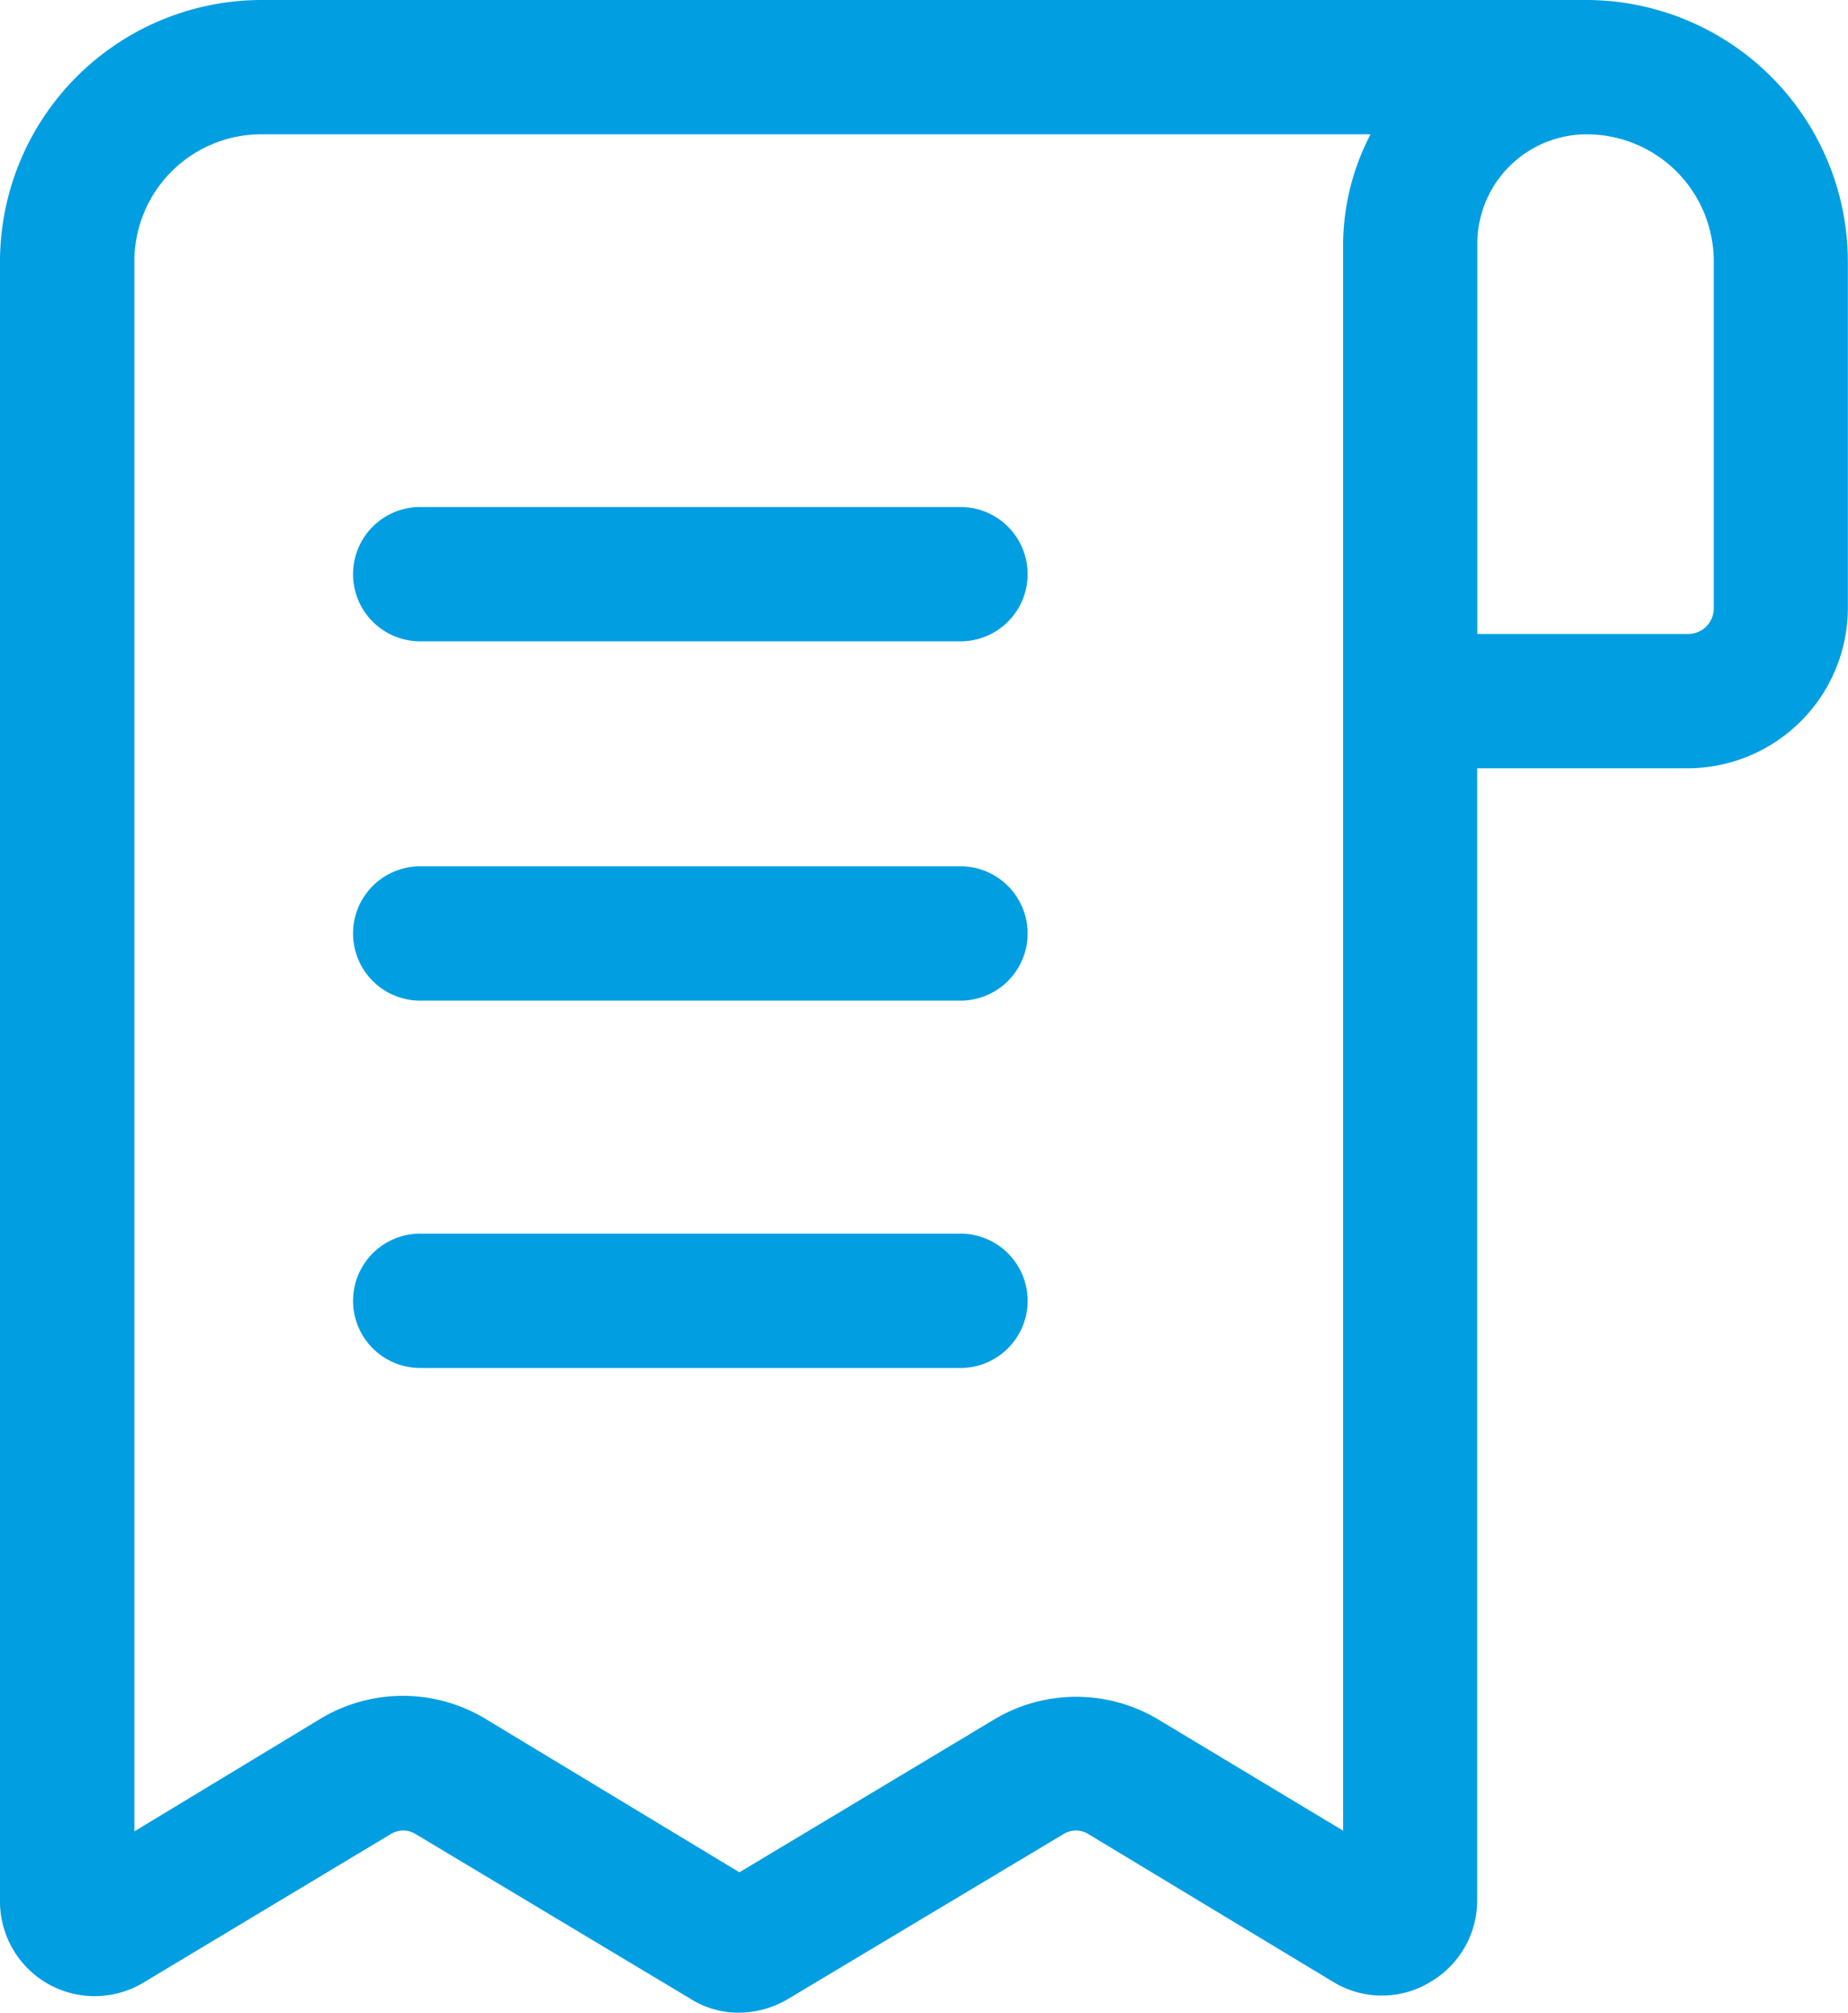 <svg xmlns="http://www.w3.org/2000/svg" width="53.849" height="58.643" viewBox="0 0 53.849 58.643">
  <g id="Layer_2" data-name="Layer 2" transform="translate(-2.24 -1)">
    <path id="Caminho_270" data-name="Caminho 270" d="M25.131,8.55H9.477a1.957,1.957,0,1,0,0,3.913H25.131a1.957,1.957,0,1,0,0-3.913Z" transform="translate(5.052 7.223)" fill="#019ee2"/>
    <path id="Caminho_271" data-name="Caminho 271" d="M25.131,13.9H9.477a1.957,1.957,0,1,0,0,3.913H25.131a1.957,1.957,0,1,0,0-3.913Z" transform="translate(5.052 12.342)" fill="#019ee2"/>
    <path id="Caminho_272" data-name="Caminho 272" d="M25.131,19.37H9.477a1.957,1.957,0,1,0,0,3.913H25.131a1.957,1.957,0,1,0,0-3.913Z" transform="translate(5.052 17.575)" fill="#019ee2"/>
    <path id="Caminho_273" data-name="Caminho 273" d="M48.477,1H9.852A7.631,7.631,0,0,0,2.24,8.67V56.395a2.759,2.759,0,0,0,4.187,2.368l7.2-4.324a.685.685,0,0,1,.724,0l8,4.794a2.622,2.622,0,0,0,1.409.411,2.857,2.857,0,0,0,1.428-.391l8.042-4.814a.685.685,0,0,1,.724,0l7.162,4.324a2.72,2.72,0,0,0,2.779,0,2.759,2.759,0,0,0,1.389-2.387V23.385h6.144a4.677,4.677,0,0,0,4.657-4.657V8.67A7.631,7.631,0,0,0,48.477,1Zm-7.1,53.34-5.4-3.248a4.657,4.657,0,0,0-4.755,0l-7.436,4.461-7.416-4.481a4.657,4.657,0,0,0-4.814.02l-5.4,3.268V8.67a3.7,3.7,0,0,1,3.7-3.757H42.177a7.005,7.005,0,0,0-.8,3.189V54.282Zm10.8-35.612a.744.744,0,0,1-.744.744H45.288V8.162a3.189,3.189,0,0,1,3.189-3.248,3.7,3.7,0,0,1,3.7,3.7Z" transform="translate(0 0)" fill="#019ee2"/>
  </g>
</svg>
